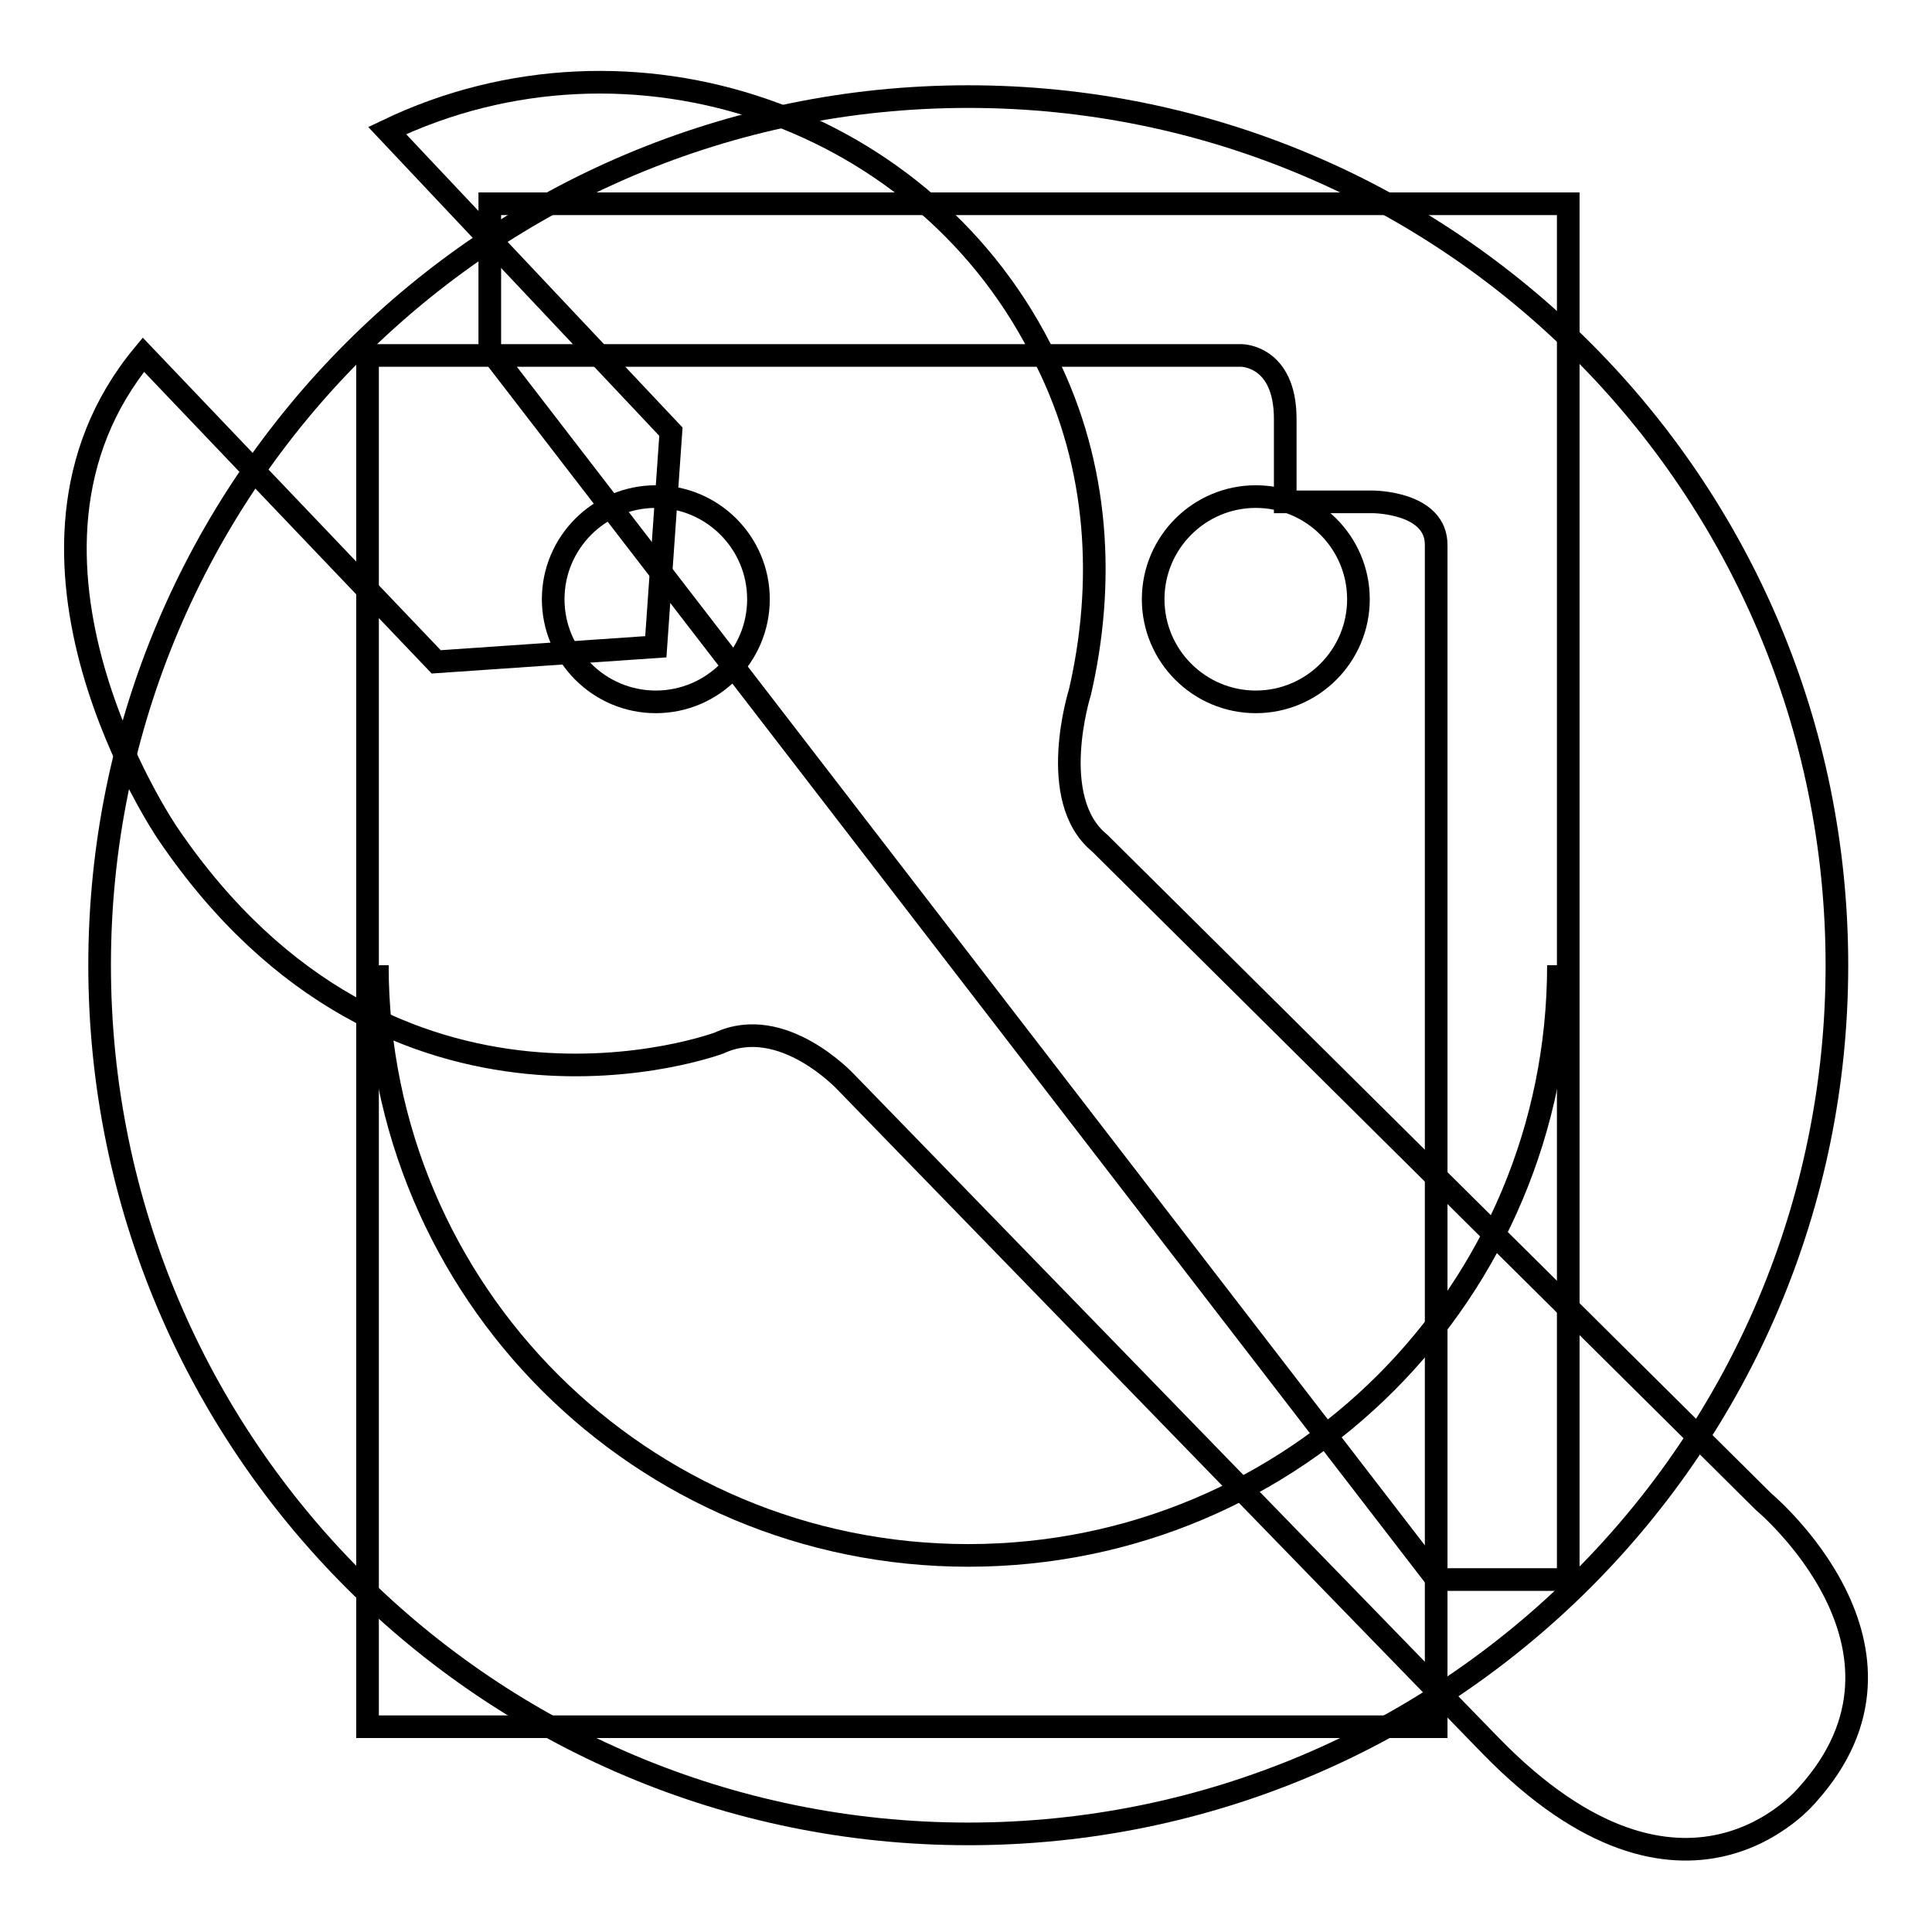 <?xml version="1.0" encoding="utf-8"?>
<!-- Svg Vector Icons : http://www.onlinewebfonts.com/icon -->
<!DOCTYPE svg PUBLIC "-//W3C//DTD SVG 1.1//EN" "http://www.w3.org/Graphics/SVG/1.1/DTD/svg11.dtd">
<svg version="1.1" xmlns="http://www.w3.org/2000/svg" xmlns:xlink="http://www.w3.org/1999/xlink" x="0px" y="0px" viewBox="0 0 256 256" enable-background="new 0 0 256 256" xml:space="preserve">
<g><g><path stroke-width="3" fill-opacity="0" stroke="#000000"  d="M13.2,127.9c0,63.6,51.5,115.1,115.1,115.1s115.1-51.5,115.1-115.1c0-63.6-51.5-115.1-115.1-115.1S13.2,64.3,13.2,127.9z"/><path stroke-width="3" fill-opacity="0" stroke="#000000"  d="M73.3,79.4c0,7.5,6.1,13.6,13.6,13.6c7.5,0,13.6-6.1,13.6-13.6l0,0c0-7.5-6.1-13.6-13.6-13.6C79.4,65.8,73.3,71.9,73.3,79.4z"/><path stroke-width="3" fill-opacity="0" stroke="#000000"  d="M152.8,79.4c0,7.5,6.1,13.6,13.6,13.6c7.5,0,13.6-6.1,13.6-13.6l0,0c0-7.5-6.1-13.6-13.6-13.6C158.9,65.8,152.8,71.9,152.8,79.4z"/><path stroke-width="3" fill-opacity="0" stroke="#000000"  d="M206.5,127.9c0,43.3-34.9,78.2-78.2,78.2C85,206.1,50,171.2,50,127.9"/><path stroke-width="3" fill-opacity="0" stroke="#000000"  d="M51.3,17.3c32.3-15.5,71.8-1.9,87.3,30.4c7.1,14.2,7.8,29.7,4.5,44c0,0-4.5,14.2,2.6,20l88,87.3c0,0,23.3,19.4,5.8,38.8c0,0-16.2,20-42-6.5l-85.4-87.9c0,0-8.4-9.1-16.8-5.2c0,0-43.3,16.2-73.1-27.8c0,0-25.2-36.9-3.2-63.4l38.8,40.7l29.1-2l2-28.5L51.3,17.3z"/><path stroke-width="3" fill-opacity="0" stroke="#000000"  d="M108.2,135"/><path stroke-width="3" fill-opacity="0" stroke="#000000"  d="M181.9,66.5h-11.6v-11c0-8.4-5.8-8.4-5.8-8.4H48.7v181.7h141.6V72.3C190.4,66.5,181.9,66.5,181.9,66.5z"/><path stroke-width="3" fill-opacity="0" stroke="#000000"  d="M64.9,46.4V27h142.9v182.3h-17.4L64.9,46.4z"/></g></g>
</svg>